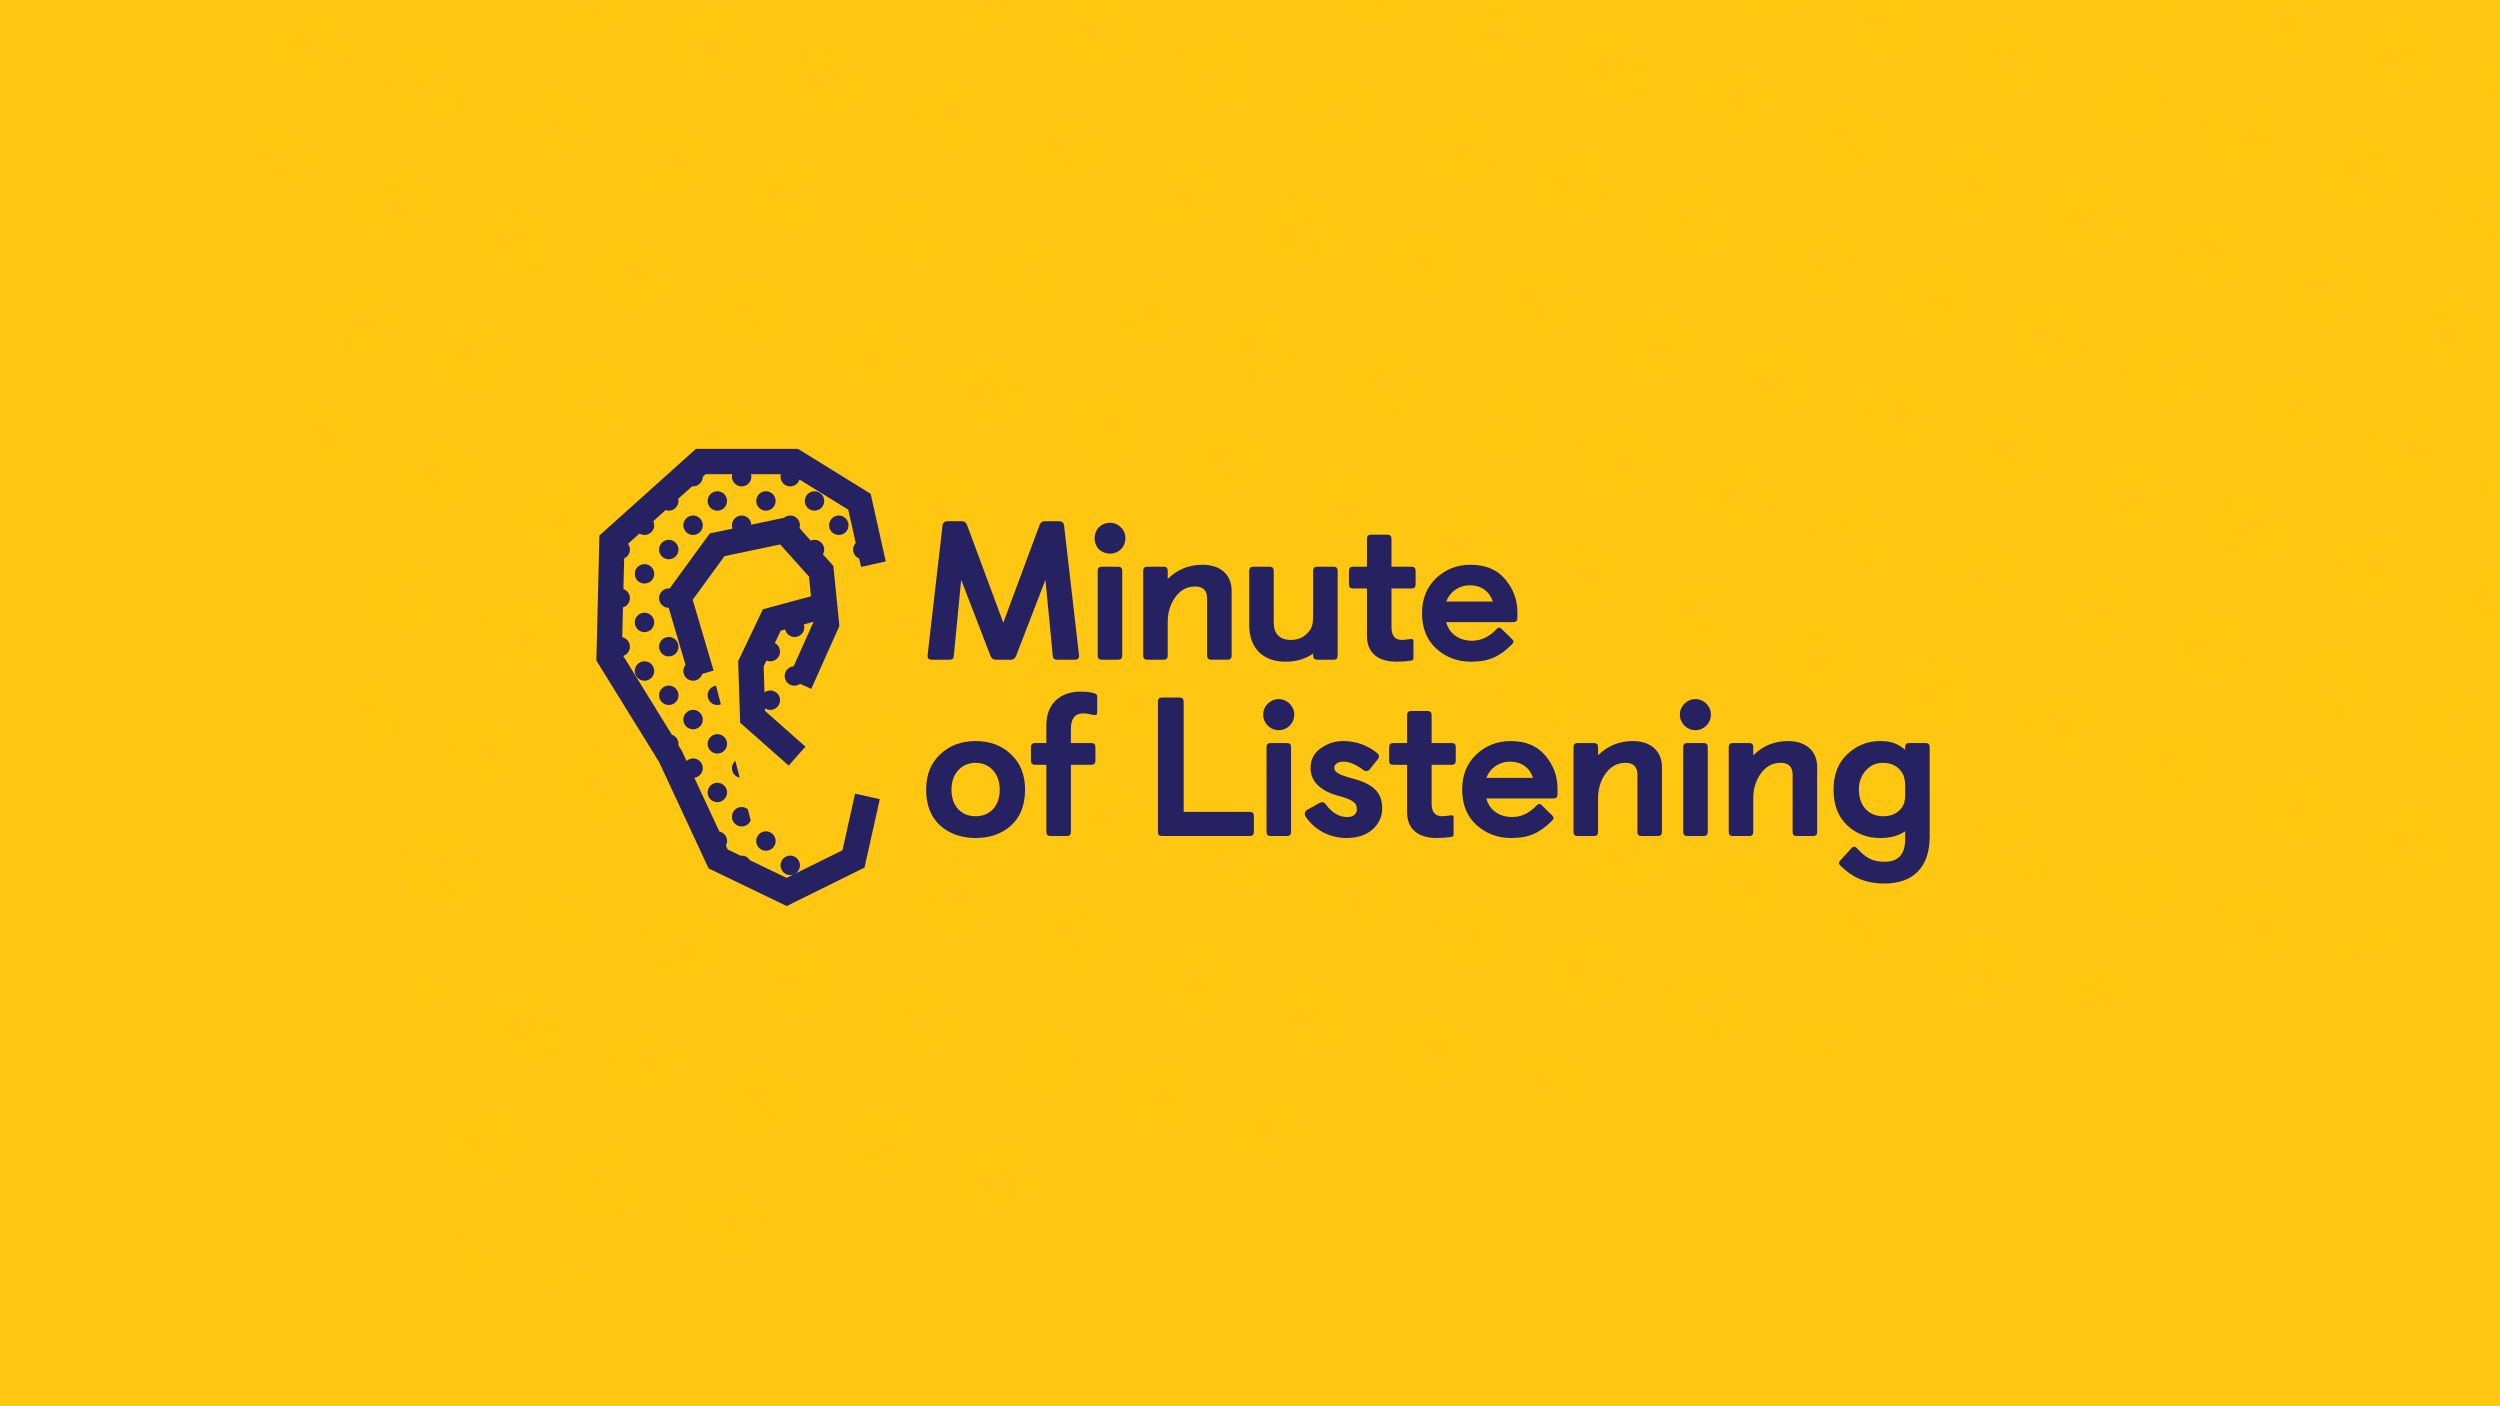<?xml version="1.0" encoding="UTF-8"?> <!-- Generator: Adobe Illustrator 22.1.0, SVG Export Plug-In . SVG Version: 6.00 Build 0) --> <svg xmlns="http://www.w3.org/2000/svg" xmlns:xlink="http://www.w3.org/1999/xlink" version="1.1" id="Layer_1" x="0px" y="0px" width="1920px" height="1080px" viewBox="0 0 1920 1080" xml:space="preserve"> <pattern width="28.8" height="28.8" patternUnits="userSpaceOnUse" id="_x31_0_dpi_30_x25__12" viewBox="2.16 -30.961 28.8 28.8" overflow="visible"> <g> <rect x="2.16" y="-30.961" fill="none" width="28.8" height="28.8"></rect> <g id="XMLID_1942_"> <path id="XMLID_1950_" fill="#FFC711" d="M30.96,0c1.192,0,2.159-0.967,2.159-2.16c0-1.193-0.968-2.16-2.159-2.16 c-1.193,0-2.16,0.967-2.16,2.16C28.8-0.967,29.767,0,30.96,0z"></path> <path id="XMLID_1949_" fill="#FFC711" d="M16.56,0c1.192,0,2.16-0.967,2.16-2.16c0-1.193-0.968-2.16-2.16-2.16 c-1.193,0-2.16,0.967-2.16,2.16C14.4-0.967,15.367,0,16.56,0z"></path> <path id="XMLID_1948_" fill="#FFC711" d="M30.96-14.4c1.192,0,2.159-0.967,2.159-2.16c0-1.193-0.968-2.16-2.159-2.16 c-1.193,0-2.16,0.967-2.16,2.16C28.8-15.367,29.767-14.4,30.96-14.4z"></path> <path id="XMLID_1947_" fill="#FFC711" d="M16.56-14.4c1.192,0,2.16-0.967,2.16-2.16c0-1.193-0.968-2.16-2.16-2.16 c-1.193,0-2.16,0.967-2.16,2.16C14.4-15.367,15.367-14.4,16.56-14.4z"></path> <path id="XMLID_1946_" fill="#FFC711" d="M9.36-7.201c1.192,0,2.16-0.967,2.16-2.16c0-1.191-0.968-2.158-2.16-2.158 c-1.193,0-2.16,0.967-2.16,2.158C7.2-8.168,8.167-7.201,9.36-7.201z"></path> <path id="XMLID_1945_" fill="#FFC711" d="M23.76-7.201c1.191,0,2.16-0.967,2.16-2.16c0-1.191-0.969-2.158-2.16-2.158 c-1.193,0-2.16,0.967-2.16,2.158C21.6-8.168,22.567-7.201,23.76-7.201z"></path> <path id="XMLID_1944_" fill="#FFC711" d="M9.36-21.602c1.192,0,2.16-0.967,2.16-2.158c0-1.193-0.968-2.16-2.16-2.16 c-1.193,0-2.16,0.967-2.16,2.16C7.2-22.568,8.167-21.602,9.36-21.602z"></path> <path id="XMLID_1943_" fill="#FFC711" d="M23.76-21.602c1.191,0,2.16-0.967,2.16-2.158c0-1.193-0.969-2.16-2.16-2.16 c-1.193,0-2.16,0.967-2.16,2.16C21.6-22.568,22.567-21.602,23.76-21.602z"></path> </g> <g id="XMLID_1938_"> <path id="XMLID_1941_" fill="#FFC711" d="M2.16,0c1.191,0,2.159-0.967,2.159-2.16c0-1.193-0.968-2.16-2.159-2.16 C0.967-4.32,0-3.354,0-2.16C0-0.967,0.967,0,2.16,0z"></path> <path id="XMLID_1940_" fill="#FFC711" d="M2.16-14.4c1.191,0,2.159-0.967,2.159-2.16c0-1.193-0.968-2.16-2.159-2.16 c-1.193,0-2.16,0.967-2.16,2.16C0-15.367,0.967-14.4,2.16-14.4z"></path> </g> <g id="XMLID_1934_"> <path id="XMLID_1936_" fill="#FFC711" d="M30.96-28.8c1.192,0,2.159-0.967,2.159-2.16c0-1.193-0.968-2.16-2.159-2.16 c-1.193,0-2.16,0.967-2.16,2.16C28.8-29.767,29.767-28.8,30.96-28.8z"></path> <path id="XMLID_1935_" fill="#FFC711" d="M16.56-28.8c1.192,0,2.16-0.967,2.16-2.16c0-1.193-0.968-2.16-2.16-2.16 c-1.193,0-2.16,0.967-2.16,2.16C14.4-29.767,15.367-28.8,16.56-28.8z"></path> </g> <g id="XMLID_1932_"> <path id="XMLID_1933_" fill="#FFC711" d="M2.16-28.8c1.191,0,2.159-0.967,2.159-2.16c0-1.193-0.968-2.16-2.159-2.16 C0.967-33.12,0-32.153,0-30.96C0-29.767,0.967-28.8,2.16-28.8z"></path> </g> </g> </pattern> <rect id="XMLID_333_" fill="#FFC711" width="1920" height="1080"></rect> <g id="XMLID_101_"> <defs> <rect id="XMLID_102_" width="1920" height="1080"></rect> </defs> <clipPath id="XMLID_2_"> <use xlink:href="#XMLID_102_" overflow="visible"></use> </clipPath> <pattern id="XMLID_3_" xlink:href="#_x31_0_dpi_30_x25__12" patternTransform="matrix(8.278 -4.292 4.292 8.278 79087.656 18017.568)"> </pattern> <polygon id="XMLID_339_" opacity="0.3" clip-path="url(#XMLID_2_)" fill="url(#XMLID_3_)" points="2849.382,548.511 362.679,998.032 113.916,-349.83 2600.619,-799.35 "></polygon> </g> <g id="XMLID_1038_"> <path id="XMLID_1363_" fill="#262261" d="M1160.017,569.143c-10.179,0-18.992,3.495-26.285,10.331 c-7.141,6.837-10.787,15.802-10.787,26.892c0,11.393,3.646,20.51,10.938,27.195c7.444,6.685,16.257,10.027,26.74,10.027 c13.524,0,21.727-3.646,31.603-13.522c1.217-1.214,1.217-2.429,0.152-3.494l-8.203-8.052c-0.762-0.761-1.369-1.065-1.976-1.065 c-0.759,0-1.518,0.459-2.28,1.369c-5.468,5.774-11.698,8.661-18.534,8.661c-9.724,0-17.474-5.167-19.903-14.284h51.656 c1.976,0,3.039-1.063,3.039-3.038v-4.557c0-9.572-3.191-18.081-9.418-25.374C1180.53,572.789,1171.717,569.143,1160.017,569.143z M1141.483,597.401c2.885-7.292,9.418-12.459,18.382-12.459c8.509,0,15.042,4.711,17.474,12.459H1141.483z"></path> <path id="XMLID_1362_" fill="#262261" d="M1038.109,597.705c-10.483-2.887-13.37-4.861-13.37-8.051 c0-2.887,3.039-4.711,6.837-4.711c4.709,0,9.876,2.128,15.346,6.381c0.759,0.61,1.67,0.914,2.429,0.914 c0.913,0,1.824-0.458,2.583-1.369l6.229-7.747c0.607-0.759,0.911-1.521,0.911-2.129c0-1.063-0.455-1.822-1.366-2.583 c-7.596-6.229-16.409-9.266-26.285-9.266c-6.229,0-12.004,1.822-17.17,5.62c-5.164,3.646-7.748,8.661-7.748,15.194 c0,10.331,8.054,17.624,20.968,21.118c12.001,3.191,14.585,5.622,14.585,10.486c0,3.646-2.887,5.926-7.292,5.926 c-6.229,0-11.7-3.191-16.409-9.572c-0.913-1.218-1.824-1.825-2.887-1.825c-0.759,0-1.521,0.303-2.432,0.759l-8.965,5.015 c-1.366,0.759-1.974,1.822-1.974,3.191c0,0.759,0.152,1.367,0.607,2.125c7.141,10.485,18.689,16.409,31.299,16.409 c8.355,0,15.04-2.125,20.055-6.533c5.012-4.405,7.444-9.724,7.444-16.257C1061.506,608.494,1054.669,601.961,1038.109,597.705z"></path> <path id="XMLID_1361_" fill="#262261" d="M1114.986,570.661h-15.498v-21.576c0-1.976-1.063-3.039-3.039-3.039h-12.763 c-1.976,0-3.039,1.063-3.039,3.039v21.576h-10.787c-1.976,0-3.039,1.063-3.039,3.039v10.635c0,1.976,1.063,3.039,3.039,3.039 h10.787v36.311c0,13.37,8.661,19.903,22.79,19.903c3.798,0,7.444-0.303,10.635-0.759c1.824-0.152,2.28-0.607,2.28-2.278V627.79 c0-1.065-0.455-1.672-1.518-1.672c-0.762,0-5.015,0.759-7.295,0.759c-5.316,0-8.051-3.191-8.051-9.724v-29.779h15.498 c1.974,0,3.039-1.063,3.039-3.039V573.7C1118.025,571.724,1116.96,570.661,1114.986,570.661z"></path> <circle id="XMLID_1340_" fill="#262261" cx="982.048" cy="548.858" r="11.927"></circle> <path id="XMLID_1339_" fill="#262261" d="M959.946,623.534h-50.899v-84.779c0-1.976-1.063-3.038-3.039-3.038h-13.674 c-1.976,0-3.039,1.063-3.039,3.038v100.278c0,1.976,1.063,3.038,3.039,3.038h67.612c1.974,0,3.039-1.063,3.039-3.038v-12.459 C962.985,624.599,961.92,623.534,959.946,623.534z"></path> <path id="XMLID_1338_" fill="#262261" d="M988.505,570.661h-12.763c-1.976,0-3.039,1.063-3.039,3.039v65.332 c0,1.976,1.063,3.038,3.039,3.038h12.763c1.976,0,3.039-1.063,3.039-3.038V573.7C991.544,571.724,990.481,570.661,988.505,570.661z "></path> <path id="XMLID_1337_" fill="#262261" d="M1254.048,569.143c-10.483,0-19.448,3.646-26.74,10.939V573.7 c0-1.976-1.063-3.039-3.039-3.039h-12.763c-1.974,0-3.039,1.063-3.039,3.039v65.332c0,1.976,1.065,3.038,3.039,3.038h12.763 c1.976,0,3.039-1.063,3.039-3.038v-26.133c0-6.533,1.672-12.459,4.863-17.471c4.102-6.381,9.418-9.573,16.103-9.573 c6.229,0,9.268,3.039,9.268,9.269v43.908c0,1.976,1.065,3.038,3.039,3.038h12.763c1.976,0,3.039-1.063,3.039-3.038v-49.986 C1276.382,577.043,1268.027,569.143,1254.048,569.143z"></path> <path id="XMLID_1334_" fill="#262261" d="M1478.961,570.661h-12.763c-1.976,0-3.039,1.063-3.039,3.039v2.128 c-5.926-4.864-10.483-6.685-19.448-6.685c-9.42,0-17.778,3.342-24.918,10.027c-7.14,6.685-10.635,15.799-10.635,27.196 c0,11.7,3.494,20.814,10.331,27.347c6.837,6.533,15.346,9.875,25.374,9.875c7.9,0,14.281-1.67,19.296-5.164v6.078 c0,11.546-5.167,17.32-15.65,17.32c-9.876,0-14.891-3.191-21.576-10.635c-0.607-0.607-1.215-0.91-1.822-0.91 c-0.759,0-1.369,0.304-1.976,0.91l-8.813,9.724c-0.759,0.759-1.063,1.367-1.063,1.974c0,0.458,0.455,1.217,1.214,1.976 c8.661,8.51,18.233,13.674,34.035,13.674c21.272,0,34.49-12.152,34.49-35.856V573.7 C1482,571.724,1480.935,570.661,1478.961,570.661z M1463.16,611.075c0,4.712-1.369,8.358-4.256,11.093 c-3.188,3.191-7.444,4.708-12.76,4.708c-10.941,0-18.537-7.899-18.537-20.662c0-5.622,1.822-10.483,5.316-14.435 c3.497-3.95,7.902-5.924,13.221-5.924c5.771,0,10.179,1.974,13.37,5.772c2.429,2.887,3.646,6.839,3.646,11.548V611.075z"></path> <path id="XMLID_1333_" fill="#262261" d="M1373.249,569.143c-10.483,0-19.448,3.646-26.74,10.939V573.7 c0-1.976-1.063-3.039-3.039-3.039h-12.763c-1.974,0-3.039,1.063-3.039,3.039v65.332c0,1.976,1.065,3.038,3.039,3.038h12.763 c1.976,0,3.039-1.063,3.039-3.038v-26.133c0-6.533,1.672-12.459,4.863-17.471c4.102-6.381,9.418-9.573,16.103-9.573 c6.229,0,9.268,3.039,9.268,9.269v43.908c0,1.976,1.065,3.038,3.039,3.038h12.763c1.976,0,3.039-1.063,3.039-3.038v-49.986 C1395.583,577.043,1387.229,569.143,1373.249,569.143z"></path> <circle id="XMLID_1332_" fill="#262261" cx="1302.07" cy="548.858" r="11.927"></circle> <path id="XMLID_1331_" fill="#262261" d="M1308.527,570.661h-12.763c-1.976,0-3.039,1.063-3.039,3.039v65.332 c0,1.976,1.063,3.038,3.039,3.038h12.763c1.976,0,3.039-1.063,3.039-3.038V573.7 C1311.566,571.724,1310.503,570.661,1308.527,570.661z"></path> <path id="XMLID_1330_" fill="#262261" d="M609.182,511.765c-1.202,0.144-2.32,0.56-3.276,1.206 c-1.984,1.34-3.289,3.611-3.289,6.189c0,0.514,0.052,1.017,0.151,1.503c0.298,1.457,1.021,2.759,2.034,3.773 c0.337,0.337,0.707,0.643,1.104,0.911c0.794,0.536,1.696,0.924,2.667,1.123c0.486,0.099,0.989,0.152,1.504,0.152h0.001 c0.514-0.001,1.016-0.052,1.502-0.152c0.509-0.104,0.996-0.266,1.461-0.468l0.003-0.001l0.001-0.001 c0.421-0.183,0.827-0.399,1.204-0.654c0.067-0.045,0.121-0.107,0.187-0.154l8.614,3.855l21.601-48.27l-4.638-46.187l-7.987-8.912 c0.605-1.078,0.979-2.304,0.979-3.628c0-4.119-3.34-7.462-7.459-7.462c-1.039,0-2.026,0.214-2.924,0.596l-8.612-9.608 c0.069-0.224,0.145-0.446,0.193-0.679c0.099-0.486,0.152-0.988,0.152-1.504c0-2.577-1.307-4.848-3.292-6.188 c-1.192-0.804-2.627-1.274-4.171-1.274c-1.545,0-2.98,0.469-4.171,1.274c-0.181,0.123-0.325,0.29-0.494,0.428l-25.229,5.303 c-0.053-0.861-0.221-1.691-0.541-2.448c-0.378-0.893-0.925-1.696-1.601-2.371c-0.338-0.337-0.708-0.643-1.105-0.911 c-0.794-0.536-1.697-0.924-2.669-1.122c-0.485-0.099-0.988-0.152-1.502-0.152h-0.001c-0.515,0-1.018,0.052-1.504,0.152 c-0.971,0.198-1.873,0.586-2.667,1.122c-1.984,1.34-3.289,3.611-3.289,6.188c0,0.516,0.052,1.018,0.151,1.504 c0.075,0.367,0.178,0.725,0.305,1.07l-17.418,3.661l-30.908,42.335c-0.212-0.018-0.416-0.064-0.633-0.064 c-4.122,0-7.462,3.34-7.462,7.462c0,4.1,3.31,7.425,7.406,7.456l12.939,43.836c-1.04,1.283-1.688,2.895-1.688,4.675 c0,4.122,3.34,7.465,7.459,7.465c3.345,0,6.147-2.221,7.093-5.258l8.673-2.56l-16.044-54.359l24.46-33.506l42.714-8.976 l22.142,24.704l1.516,15.092l-36.907,9.967l-18.992,39.816l1.516,47.344l37.268,32.919l12.864-14.564l-30.978-27.362l-0.066-2.074 c0.773,0.508,1.642,0.884,2.58,1.076c0.485,0.099,0.988,0.152,1.503,0.152h0.001c0.514-0.001,1.017-0.052,1.502-0.152 c0.486-0.1,0.955-0.246,1.401-0.435c0.446-0.189,0.87-0.42,1.268-0.688c0.397-0.269,0.767-0.574,1.105-0.911 c1.013-1.013,1.737-2.316,2.036-3.773c0.099-0.486,0.152-0.989,0.152-1.503c0-1.031-0.209-2.013-0.587-2.906 c-0.378-0.893-0.925-1.697-1.6-2.372c-0.676-0.675-1.48-1.221-2.373-1.598c-0.893-0.377-1.874-0.585-2.903-0.586h-0.001 c-1.683,0-3.225,0.571-4.473,1.511l-0.64-19.976l2.162-4.533c0.906,0.391,1.902,0.612,2.95,0.612h0.001 c1.029-0.001,2.01-0.209,2.903-0.587c0.892-0.378,1.697-0.924,2.373-1.6c1.351-1.351,2.187-3.217,2.187-5.278 c0-2.061-0.836-3.926-2.187-5.276c-0.529-0.528-1.154-0.948-1.821-1.3l4.544-9.525l3.389-0.915c0.748,3.33,3.711,5.823,7.268,5.823 c4.121,0,7.466-3.34,7.466-7.462c0-0.785-0.155-1.527-0.38-2.238l7.44-2.009l0.004,0.04l-15.274,34.132 C609.407,511.71,609.298,511.748,609.182,511.765z"></path> <path id="XMLID_1329_" fill="#262261" d="M715.385,506.653h14.129c1.976,0,2.887-1.064,3.039-3.039l5.622-58.343l22.487,58.343 c0.759,1.975,2.128,3.039,3.798,3.039h12.155c1.67,0,3.039-1.064,3.798-3.039l22.486-58.343l5.622,58.343 c0.152,1.975,1.063,3.039,3.039,3.039h14.129c1.976,0,3.039-1.064,3.039-3.039L817.18,403.337c-0.304-1.975-1.67-3.039-3.95-3.039 h-11.09c-1.673,0-3.039,1.064-3.798,3.039l-27.805,74.904l-27.803-74.904c-0.762-1.975-2.128-3.039-3.8-3.039h-11.09 c-2.28,0-3.646,1.064-3.95,3.039l-11.548,100.277C712.346,505.589,713.409,506.653,715.385,506.653z"></path> <path id="XMLID_1328_" fill="#262261" d="M860.812,421.873c4.709-4.71,4.709-12.459,0-16.866c-4.408-4.71-12.155-4.71-16.867,0 c-4.405,4.407-4.405,12.155,0,16.866C848.657,426.279,856.405,426.279,860.812,421.873z"></path> <path id="XMLID_1327_" fill="#262261" d="M861.875,503.614v-65.332c0-1.974-1.063-3.038-3.039-3.038h-12.763 c-1.976,0-3.039,1.064-3.039,3.038v65.332c0,1.975,1.063,3.039,3.039,3.039h12.763 C860.812,506.653,861.875,505.589,861.875,503.614z"></path> <path id="XMLID_1326_" fill="#262261" d="M881.017,506.653h12.763c1.976,0,3.039-1.064,3.039-3.039v-26.132 c0-6.534,1.673-12.459,4.863-17.473c4.102-6.381,9.418-9.572,16.103-9.572c6.229,0,9.268,3.038,9.268,9.268v43.909 c0,1.975,1.065,3.039,3.039,3.039h12.763c1.976,0,3.039-1.064,3.039-3.039v-49.986c0-12.003-8.355-19.903-22.335-19.903 c-10.483,0-19.448,3.646-26.74,10.939v-6.381c0-1.974-1.063-3.038-3.039-3.038h-12.763c-1.974,0-3.039,1.064-3.039,3.038v65.332 C877.978,505.589,879.043,506.653,881.017,506.653z"></path> <path id="XMLID_1305_" fill="#262261" d="M987.207,508.172c8.357,0,15.498-2.127,21.272-6.23v1.671 c0,1.975,1.063,3.039,3.039,3.039h12.76c1.976,0,3.039-1.064,3.039-3.039v-65.332c0-1.974-1.063-3.038-3.039-3.038h-12.76 c-1.976,0-3.039,1.064-3.039,3.038v34.338c0,7.14-0.913,10.179-4.559,13.827c-3.191,3.342-7.292,5.014-12.611,5.014 c-8.355,0-13.066-4.711-13.066-13.066v-40.112c0-1.974-1.063-3.038-3.039-3.038h-12.763c-1.974,0-3.039,1.064-3.039,3.038v41.783 C959.402,497.536,969.736,508.172,987.207,508.172z"></path> <path id="XMLID_1304_" fill="#262261" d="M1039.03,451.956h10.787v36.314c0,13.37,8.661,19.903,22.79,19.903 c3.798,0,7.444-0.304,10.635-0.76c1.824-0.152,2.28-0.608,2.28-2.278v-12.763c0-1.063-0.455-1.671-1.518-1.671 c-0.762,0-5.015,0.761-7.295,0.761c-5.316,0-8.051-3.191-8.051-9.724v-29.78h15.498c1.974,0,3.039-1.063,3.039-3.038v-10.635 c0-1.974-1.065-3.038-3.039-3.038h-15.498v-21.574c0-1.976-1.065-3.039-3.039-3.039h-12.763c-1.976,0-3.039,1.063-3.039,3.039 v21.574h-10.787c-1.976,0-3.039,1.064-3.039,3.038v10.635C1035.991,450.893,1037.054,451.956,1039.03,451.956z"></path> <path id="XMLID_1292_" fill="#262261" d="M1129.791,508.172c13.524,0,21.728-3.646,31.603-13.521 c1.217-1.216,1.217-2.432,0.152-3.496l-8.203-8.052c-0.762-0.759-1.369-1.063-1.976-1.063c-0.759,0-1.518,0.455-2.28,1.367 c-5.468,5.773-11.698,8.66-18.534,8.66c-9.724,0-17.474-5.165-19.903-14.281h51.656c1.976,0,3.039-1.063,3.039-3.039v-4.557 c0-9.572-3.191-18.081-9.418-25.374c-6.23-7.445-15.043-11.091-26.743-11.091c-10.179,0-18.992,3.494-26.285,10.331 c-7.14,6.837-10.787,15.802-10.787,26.892c0,11.395,3.646,20.512,10.938,27.197C1110.495,504.83,1119.308,508.172,1129.791,508.172 z M1129.032,449.526c8.509,0,15.043,4.71,17.474,12.458h-35.857C1113.534,454.691,1120.067,449.526,1129.032,449.526z"></path> <path id="XMLID_1072_" fill="#262261" d="M749.268,569.143c-10.941,0-20.057,3.342-27.198,10.179 c-7.14,6.685-10.787,15.647-10.787,27.044c0,12.003,3.646,21.12,10.787,27.653c7.14,6.379,16.257,9.569,27.198,9.569 c10.938,0,20.055-3.191,27.195-9.569c7.14-6.533,10.787-15.65,10.787-27.653c0-11.397-3.646-20.359-10.787-27.044 C769.323,572.485,760.206,569.143,749.268,569.143z M749.268,626.876c-11.396,0-18.537-8.203-18.537-20.358 c0-12.763,8.051-20.663,18.537-20.663c10.483,0,18.534,7.9,18.534,20.663C767.802,618.673,760.661,626.876,749.268,626.876z"></path> <path id="XMLID_1071_" fill="#262261" d="M840.226,532.373c-2.432-0.759-5.926-1.214-10.637-1.214 c-14.736,0-25.981,8.962-25.981,25.525v13.978h-8.81c-1.976,0-3.039,1.063-3.039,3.039v10.635c0,1.976,1.063,3.039,3.039,3.039 h8.81v51.658c0,1.976,1.065,3.038,3.039,3.038h12.763c1.976,0,3.039-1.063,3.039-3.038v-51.658h15.802 c1.976,0,3.039-1.063,3.039-3.039V573.7c0-1.976-1.063-3.039-3.039-3.039h-15.802v-10.939c0-7.902,3.191-11.852,9.572-11.852 c3.039,0,7.75,1.367,8.813,1.367c1.215,0,1.822-0.607,1.822-1.974v-12.459C842.655,533.74,841.896,532.829,840.226,532.373z"></path> <path id="XMLID_1070_" fill="#262261" d="M648.37,409.581c0.397-0.269,0.767-0.574,1.105-0.912 c1.013-1.013,1.737-2.315,2.036-3.772c0.099-0.486,0.152-0.988,0.152-1.504c0-2.577-1.307-4.848-3.292-6.188 c-0.794-0.536-1.697-0.924-2.669-1.122c-0.485-0.099-0.988-0.152-1.502-0.152h-0.001c-1.545,0-2.98,0.469-4.171,1.274 c-1.984,1.34-3.289,3.611-3.289,6.188c0,0.516,0.052,1.018,0.151,1.504c0.298,1.457,1.021,2.759,2.034,3.772 c0.337,0.338,0.707,0.643,1.104,0.912c0.794,0.536,1.696,0.924,2.667,1.123c0.486,0.099,0.989,0.152,1.504,0.152l0.001-0.001 c0.514,0,1.016-0.052,1.502-0.151C646.672,410.505,647.575,410.117,648.37,409.581z"></path> <path id="XMLID_1069_" fill="#262261" d="M595.701,384.738c0-4.122-3.345-7.462-7.466-7.462c-4.122,0-7.462,3.34-7.462,7.462 c0,4.119,3.34,7.462,7.462,7.462C592.356,392.2,595.701,388.857,595.701,384.738z"></path> <path id="XMLID_1055_" fill="#262261" d="M633.004,384.738c0-4.122-3.34-7.462-7.459-7.462c-4.124,0-7.464,3.34-7.464,7.462 c0,4.119,3.34,7.462,7.464,7.462C629.664,392.2,633.004,388.857,633.004,384.738z"></path> <path id="XMLID_1054_" fill="#262261" d="M580.774,645.918c0,4.123,3.34,7.462,7.462,7.462c4.121,0,7.466-3.34,7.466-7.462 c0-4.119-3.345-7.462-7.466-7.462C584.114,638.457,580.774,641.799,580.774,645.918z"></path> <path id="XMLID_1053_" fill="#262261" d="M550.926,392.2c4.119,0,7.459-3.342,7.459-7.462c0-4.122-3.34-7.462-7.459-7.462 c-4.124,0-7.464,3.34-7.464,7.462C543.461,388.857,546.801,392.2,550.926,392.2z"></path> <path id="XMLID_1052_" fill="#262261" d="M513.617,429.511c4.121,0,7.466-3.34,7.466-7.462c0-4.119-3.345-7.462-7.466-7.462 c-4.122,0-7.462,3.342-7.462,7.462C506.155,426.171,509.495,429.511,513.617,429.511z"></path> <path id="XMLID_1051_" fill="#262261" d="M501.148,473.843c-0.805-1.191-1.945-2.137-3.284-2.703 c-0.893-0.377-1.874-0.586-2.903-0.586h-0.001c-2.575,0-4.845,1.304-6.185,3.289c-0.805,1.191-1.274,2.626-1.274,4.173 c0,0.515,0.052,1.018,0.151,1.504c0.696,3.399,3.704,5.958,7.308,5.958h0.001c1.029,0,2.01-0.208,2.903-0.586 c2.232-0.944,3.911-2.944,4.408-5.372c0.099-0.486,0.152-0.989,0.152-1.504C502.424,476.47,501.953,475.034,501.148,473.843z"></path> <path id="XMLID_1050_" fill="#262261" d="M497.864,433.83c-0.893-0.377-1.874-0.586-2.903-0.586h-0.001 c-4.119,0-7.459,3.34-7.459,7.462c0,4.122,3.34,7.465,7.459,7.465l0.001-0.001c1.029,0,2.01-0.209,2.903-0.586 c2.678-1.133,4.56-3.786,4.56-6.878C502.424,437.614,500.542,434.962,497.864,433.83z"></path> <path id="XMLID_1049_" fill="#262261" d="M528.101,409.581c0.794,0.536,1.696,0.924,2.668,1.123 c0.485,0.099,0.988,0.152,1.503,0.152c0.515,0,1.017-0.052,1.503-0.152c0.971-0.199,1.874-0.587,2.668-1.123 c0.397-0.269,0.767-0.574,1.104-0.912c1.013-1.013,1.737-2.315,2.036-3.772c0.099-0.486,0.152-0.988,0.152-1.504 c0-2.577-1.307-4.848-3.292-6.188c-1.192-0.804-2.627-1.274-4.171-1.274c-1.545,0-2.98,0.469-4.171,1.274 c-1.984,1.34-3.289,3.611-3.289,6.188c0,0.516,0.052,1.018,0.151,1.504c0.299,1.457,1.021,2.759,2.034,3.772 C527.334,409.007,527.704,409.312,528.101,409.581z"></path> <path id="XMLID_1048_" fill="#262261" d="M536.442,546.452c-1.192-0.804-2.627-1.274-4.171-1.274c-1.545,0-2.98,0.469-4.171,1.274 c-1.984,1.34-3.289,3.61-3.289,6.188c0,0.515,0.052,1.018,0.151,1.504c0.299,1.457,1.021,2.759,2.034,3.772 c0.337,0.337,0.707,0.643,1.104,0.911c0.794,0.537,1.696,0.924,2.668,1.123c0.485,0.1,0.988,0.152,1.503,0.152 c0.515,0,1.017-0.052,1.503-0.152c0.971-0.199,1.874-0.586,2.668-1.123c0.397-0.268,0.767-0.574,1.104-0.911 c1.013-1.013,1.737-2.315,2.036-3.772c0.099-0.486,0.152-0.989,0.152-1.504C539.734,550.062,538.427,547.792,536.442,546.452z"></path> <path id="XMLID_1047_" fill="#262261" d="M513.617,526.522c-4.122,0-7.462,3.34-7.462,7.462c0,4.119,3.34,7.462,7.462,7.462 c4.121,0,7.466-3.343,7.466-7.462C521.082,529.862,517.737,526.522,513.617,526.522z"></path> <path id="XMLID_1046_" fill="#262261" d="M550.926,541.446c0.95,0,1.852-0.195,2.687-0.52l-3.677-14.304 c-3.651,0.488-6.475,3.579-6.475,7.362C543.461,538.103,546.801,541.446,550.926,541.446z"></path> <path id="XMLID_1045_" fill="#262261" d="M513.617,489.211c-4.122,0-7.462,3.342-7.462,7.462c0,4.122,3.34,7.462,7.462,7.462 c4.121,0,7.466-3.34,7.466-7.462C521.082,492.553,517.737,489.211,513.617,489.211z"></path> <path id="XMLID_1044_" fill="#262261" d="M497.864,508.453c-0.893-0.377-1.874-0.586-2.903-0.586h-0.001 c-4.119,0-7.459,3.34-7.459,7.462c0,4.122,3.34,7.465,7.459,7.465l0.001-0.001c1.029,0,2.01-0.209,2.903-0.586 c2.678-1.133,4.56-3.786,4.56-6.878S500.542,509.585,497.864,508.453z"></path> <path id="XMLID_1043_" fill="#262261" d="M568.075,597.264c0,0,0.011,0.001,0.017,0.002l-3.332-12.967 c-1.603,1.369-2.64,3.379-2.64,5.653C562.12,593.558,564.676,596.568,568.075,597.264z"></path> <path id="XMLID_1042_" fill="#262261" d="M550.926,601.145c-4.124,0-7.464,3.34-7.464,7.462c0,4.119,3.34,7.462,7.464,7.462 c4.119,0,7.459-3.342,7.459-7.462C558.385,604.485,555.045,601.145,550.926,601.145z"></path> <path id="XMLID_1041_" fill="#262261" d="M550.926,563.833c-4.124,0-7.464,3.343-7.464,7.462c0,4.122,3.34,7.462,7.464,7.462 c4.119,0,7.459-3.34,7.459-7.462C558.385,567.176,555.045,563.833,550.926,563.833z"></path> <path id="XMLID_1040_" fill="#262261" d="M562.705,630.167c0.944,2.232,2.942,3.909,5.37,4.406c0.486,0.1,0.989,0.152,1.504,0.152 h0.001c0.514,0,1.017-0.052,1.502-0.152c1.457-0.298,2.76-1.022,3.774-2.034c0.676-0.675,1.222-1.479,1.601-2.372 c0.021-0.052,0.029-0.109,0.05-0.161l-0.705-2.743l-1.467-5.707c-0.928-0.774-2.024-1.352-3.253-1.604 c-0.485-0.099-0.988-0.151-1.502-0.151h-0.001c-0.515,0-1.018,0.052-1.504,0.151c-3.399,0.696-5.956,3.702-5.956,7.311 C562.12,628.293,562.328,629.274,562.705,630.167z"></path> <path id="XMLID_1039_" fill="#262261" d="M655.351,423.553c0.298,1.457,1.021,2.759,2.034,3.773 c0.337,0.337,0.707,0.643,1.104,0.911c0.424,0.287,0.884,0.523,1.364,0.719l1.44,6.445l18.967-4.236l-11.599-51.922l-55.798-34.523 h-78.375l-74.14,66.544L458,507.282l48.23,78.032l37.959,81.598l59.998,28.929l59.765-29.521l11.72-52.553l-18.967-4.231 l-9.696,43.48l-36.126,17.844c2.08-1.324,3.47-3.637,3.47-6.286c0-4.122-3.345-7.462-7.463-7.462c-4.119,0-7.459,3.34-7.459,7.462 c0,4.121,3.34,7.464,7.459,7.464c0.922,0,1.796-0.19,2.612-0.496l-5.417,2.675l-28.197-13.593c-0.3-0.478-0.635-0.93-1.032-1.327 c-1.013-1.013-2.316-1.736-3.774-2.034c-0.485-0.099-0.988-0.152-1.502-0.152h-0.001c-0.276,0-0.538,0.052-0.807,0.081 l-9.892-4.769l-1.401-3.012c0.559-1.046,0.906-2.224,0.906-3.495c0-3.594-2.544-6.594-5.928-7.301l-19.211-41.3 c3.653-0.483,6.488-3.579,6.488-7.366c0-4.122-3.345-7.462-7.463-7.462c-1.936,0-3.682,0.756-5.007,1.965l-3.656-7.86l-2.63-4.262 c0.048-0.342,0.105-0.682,0.105-1.037c0-3.284-2.139-6.041-5.088-7.039l-37.35-60.533c2.967-0.986,5.121-3.752,5.121-7.051 c0-3.58-2.525-6.567-5.889-7.29l0.559-22.906c3.075-0.922,5.33-3.742,5.33-7.115c0-3.249-2.088-5.984-4.985-7.009l0.574-23.506 c2.596-1.168,4.411-3.764,4.411-6.797c0-1.646-0.55-3.155-1.454-4.39l8.804-7.901c0.715,0.433,1.494,0.772,2.34,0.946 c0.486,0.099,0.989,0.152,1.504,0.152l0.001-0.001c0.514,0,1.017-0.052,1.502-0.151c0.486-0.1,0.955-0.246,1.401-0.435 c0.446-0.188,0.87-0.42,1.268-0.688c0.397-0.269,0.767-0.574,1.105-0.912c1.013-1.013,1.737-2.315,2.036-3.772 c0.099-0.486,0.152-0.988,0.152-1.504c0-1.125-0.287-2.171-0.732-3.127l9.482-8.51c0.769,0.269,1.583,0.443,2.443,0.443 c4.121,0,7.466-3.342,7.466-7.462c0-0.583-0.085-1.14-0.212-1.683l10.67-9.576c0.243,0.024,0.481,0.068,0.731,0.068 c4.102,0,7.432-3.318,7.458-7.417l2.203-1.976h20.469c-0.166,0.619-0.281,1.258-0.281,1.93c0,3.606,2.557,6.616,5.956,7.313 c0.486,0.099,0.989,0.152,1.504,0.152h0.001c0.514,0,1.017-0.052,1.502-0.152c1.457-0.298,2.76-1.022,3.774-2.035 c0.676-0.675,1.222-1.48,1.601-2.372c0.378-0.893,0.587-1.875,0.587-2.905c0-0.672-0.118-1.31-0.284-1.93h22.955 c-0.166,0.619-0.283,1.257-0.283,1.93c0,4.121,3.34,7.464,7.459,7.464c3.353,0,6.159-2.23,7.099-5.278l37.491,23.196l5.701,25.528 c-1.228,1.329-1.982,3.102-1.982,5.057C655.2,422.564,655.251,423.067,655.351,423.553z"></path> </g> </svg> 